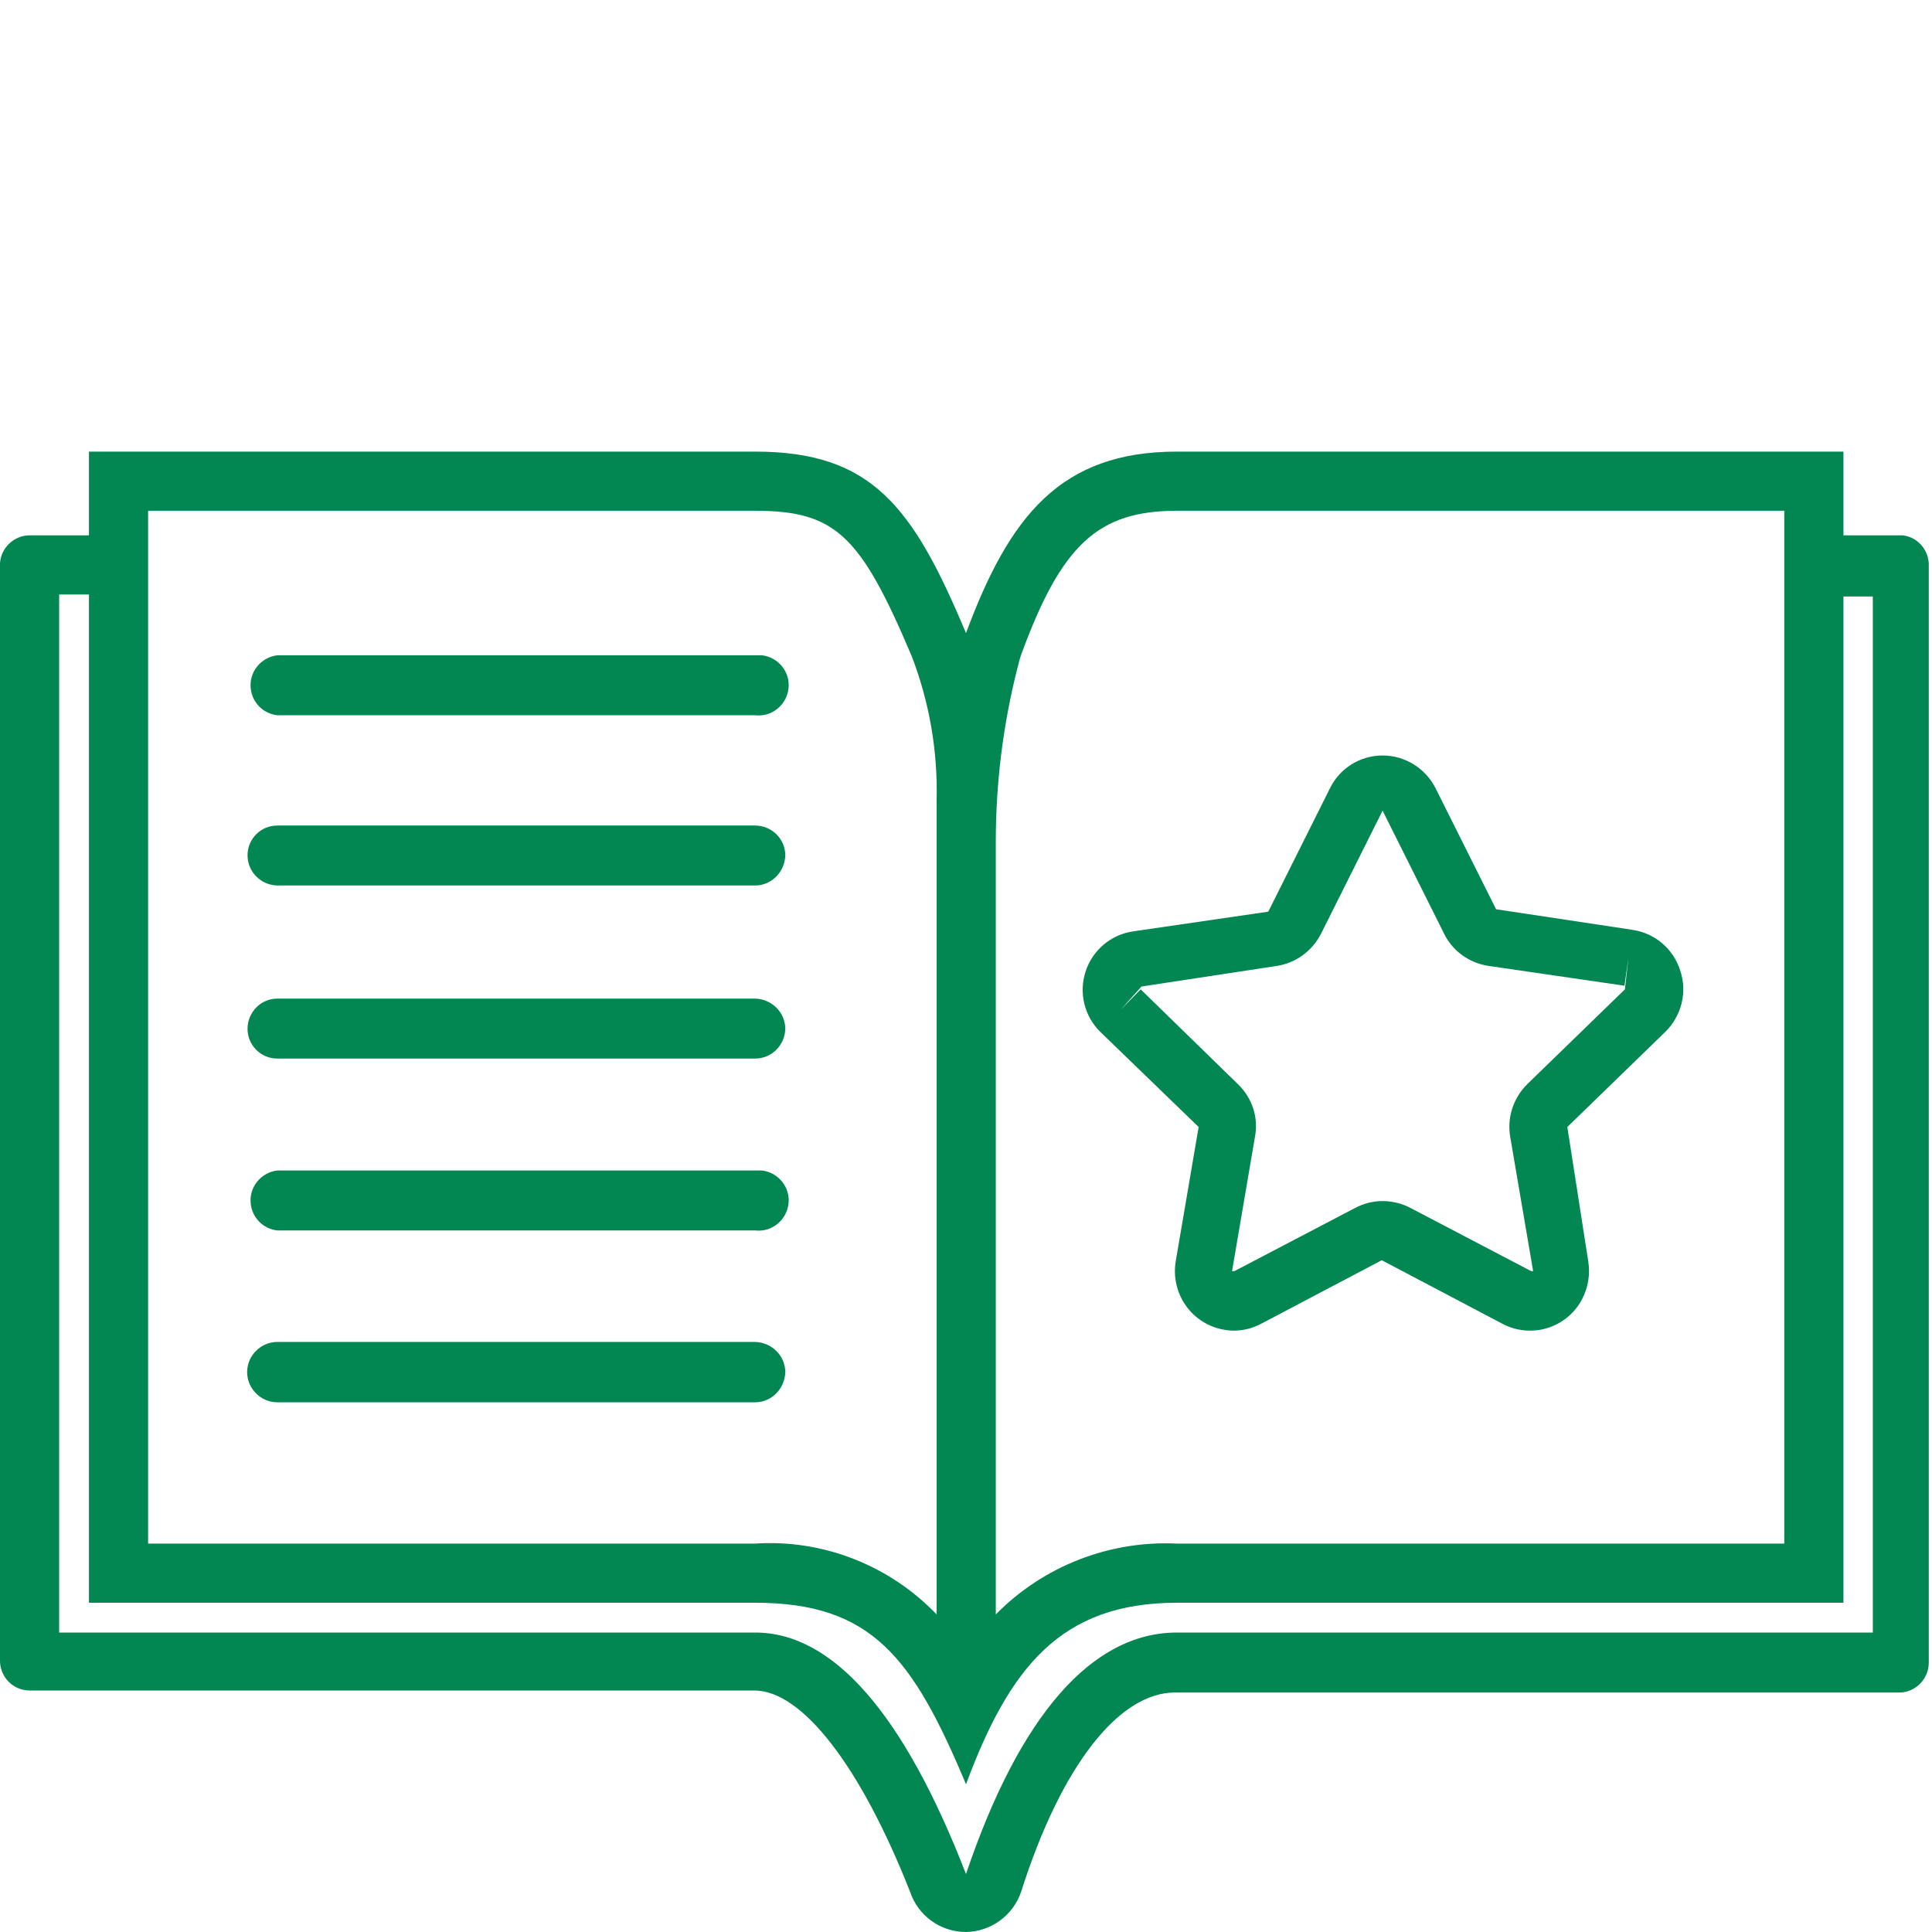 <?xml version="1.0" encoding="UTF-8"?>
<svg id="Layer_1" xmlns="http://www.w3.org/2000/svg" viewBox="0 0 48 48">
  <defs>
    <style>
      .cls-1 {
        fill: none;
      }

      .cls-2 {
        fill: #038752;
      }
    </style>
  </defs>
  <g id="Layer_2">
    <g id="Layer_1-2">
      <path class="cls-2" d="M6.89,17.77h11.87c.41.05.78-.25.83-.66s-.25-.78-.66-.83c-.06,0-.12,0-.17,0H6.89c-.41.05-.71.42-.66.83.04.35.31.62.66.66Z"/>
      <path class="cls-2" d="M19.51,34.09c0-.41-.34-.74-.75-.75H6.89c-.41,0-.75.34-.75.75s.34.75.75.75h11.87c.41,0,.74-.34.75-.75Z"/>
      <path class="cls-2" d="M6.89,30.57h11.87c.41.05.78-.25.83-.66s-.25-.78-.66-.83c-.06,0-.12,0-.17,0H6.89c-.41.05-.71.42-.66.83.04.35.31.62.66.66Z"/>
      <path class="cls-2" d="M6.89,26.3h11.87c.41,0,.74-.33.75-.74,0-.41-.34-.74-.75-.75H6.89c-.41,0-.74.34-.74.75,0,.41.33.74.74.74Z"/>
      <path class="cls-2" d="M6.89,22h11.87c.41,0,.74-.34.75-.75,0-.41-.34-.74-.75-.74H6.89c-.41,0-.74.33-.74.74,0,.41.33.74.74.75Z"/>
      <path class="cls-2" d="M47.27,13.3h-1.47v-2.08h-16.56c-2.89,0-4.16,1.6-5.24,4.51-1.32-3.15-2.34-4.51-5.24-4.51H2.21v2.08H.74c-.39,0-.72.31-.74.7v27.29c.02.4.34.71.74.71h18c1.19,0,2.64,1.88,3.87,5,.2.6.76,1,1.39,1h0c.62-.01,1.17-.41,1.37-1,1-3.15,2.44-4.95,3.82-4.95h18c.4,0,.73-.34.73-.74V14c-.02-.36-.29-.66-.65-.7ZM24.74,20.92c0-1.46.18-2.92.54-4.33.03-.12.06-.24.1-.35,1-2.72,1.91-3.55,3.86-3.55h15.09v25.66h-15.09c-1.68-.08-3.32.56-4.5,1.76v-19.19ZM3.68,12.69h15.08c2,0,2.62.61,3.89,3.61h0c.44,1.14.65,2.36.62,3.58v20.23c-1.17-1.22-2.82-1.87-4.51-1.76H3.68V12.69ZM46.53,40.56h-17.29c-2.11,0-3.91,2.06-5.24,6-1.55-4-3.31-6-5.24-6H1.47V14.77h.74v25.05h16.55c2.9,0,3.92,1.36,5.24,4.51,1.08-2.9,2.35-4.51,5.24-4.51h16.56V14.82h.73v25.74Z"/>
      <path class="cls-2" d="M41.74,24.1c-.17-.53-.63-.92-1.19-1l-3.38-.51-1.5-3c-.25-.5-.76-.82-1.32-.82-.56,0-1.07.32-1.31.82l-1.53,3.06-3.36.49c-.55.08-1.01.47-1.18,1-.17.53-.03,1.11.37,1.5l2.44,2.36-.57,3.34c-.13.81.41,1.57,1.22,1.7.07.01.15.02.22.02.24,0,.47-.06.68-.17l3-1.58,3,1.58c.72.38,1.61.1,1.98-.62.15-.29.2-.61.15-.93l-.52-3.34,2.43-2.36c.41-.4.56-1,.37-1.54ZM40.37,24.58l-2.43,2.36c-.34.34-.5.82-.42,1.3l.57,3.34h-.05l-3-1.57c-.21-.11-.45-.17-.69-.17-.24,0-.47.06-.68.17l-3,1.57h-.06l.57-3.34c.09-.48-.07-.96-.42-1.3l-2.42-2.36-.5.51.52-.58,3.35-.51c.48-.07.89-.37,1.11-.8l1.53-3.06h0l1.5,3c.21.47.64.79,1.15.86l3.36.49.1-.71-.09.8Z"/>
      <rect class="cls-1" width="48" height="48"/>
    </g>
  </g>
</svg>